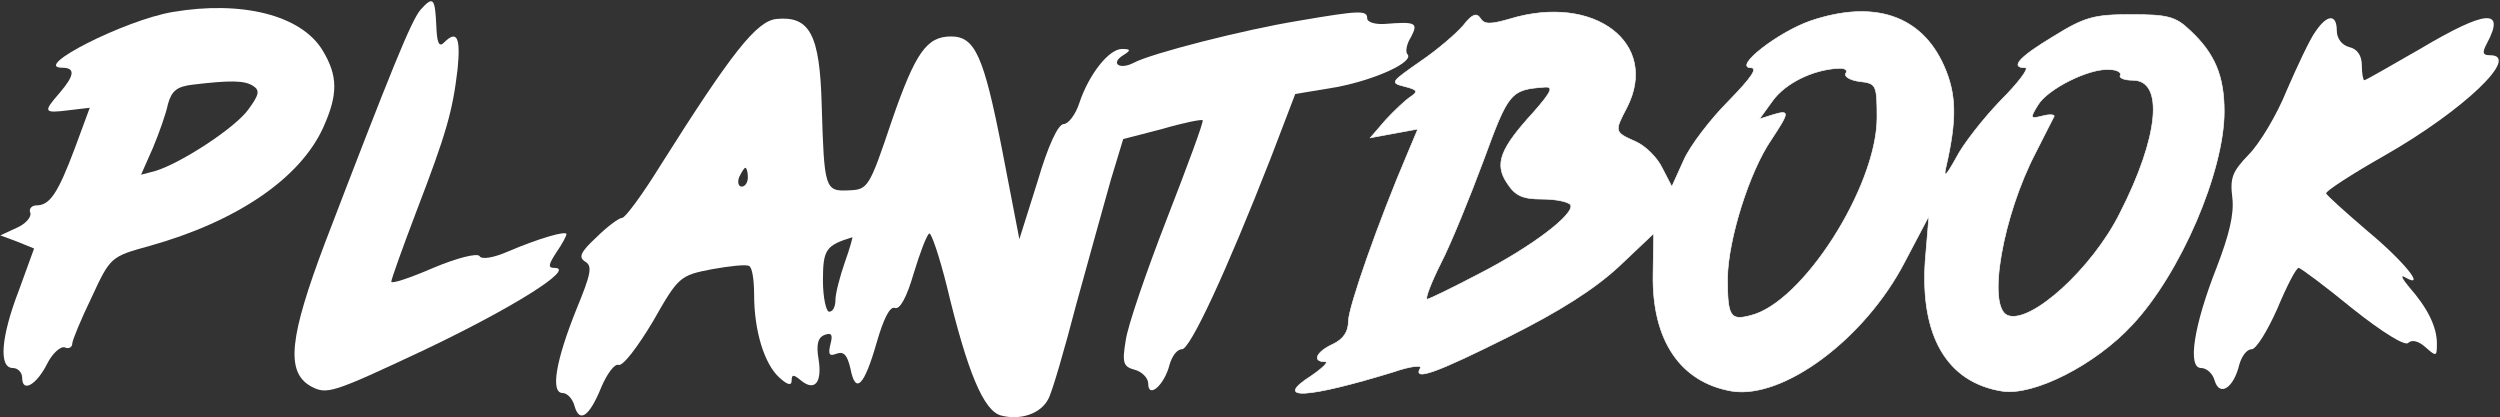 <?xml version="1.0" encoding="UTF-8" standalone="no"?>
<!-- Generator: Gravit.io -->
<svg xmlns="http://www.w3.org/2000/svg" xmlns:xlink="http://www.w3.org/1999/xlink" style="isolation:isolate"
     viewBox="0 0 399.636 66.736" width="399.636pt" height="66.736pt">
    <rect x="0" y="0" width="399.636" height="66.736" fill="#333333" stroke="none"/>
    <defs>
        <clipPath id="_clipPath_KgnIM2oxhSSuwuwHZcEuigkauvLbIP0o">
            <rect width="399.636" height="66.736"/>
        </clipPath>
    </defs>
    <g clip-path="url(#_clipPath_KgnIM2oxhSSuwuwHZcEuigkauvLbIP0o)">
        <g>
            <path d=" M 67.25 1.527 C 65.75 3.227 62.45 11.427 51.95 38.827 C 46.25 53.927 45.65 59.427 49.65 61.727 C 52.25 63.127 52.95 62.927 67.85 55.927 C 81.95 49.227 92.15 42.827 88.65 42.827 C 87.55 42.827 87.65 42.327 88.95 40.327 C 89.85 39.027 90.55 37.727 90.55 37.427 C 90.55 36.827 86.05 38.127 81.15 40.227 C 78.85 41.227 76.95 41.527 76.65 40.927 C 76.25 40.427 73.05 41.227 69.25 42.827 C 65.55 44.427 62.55 45.427 62.55 45.027 C 62.55 44.627 64.35 39.627 66.55 33.827 C 71.35 21.327 72.35 17.827 73.15 11.027 C 73.65 5.927 73.05 4.727 70.95 6.827 C 70.15 7.627 69.85 6.727 69.75 4.227 C 69.55 -0.373 69.25 -0.673 67.25 1.527 Z "
                  fill="rgb(255,255,255)"/>
            <path d=" M 27.55 1.927 C 19.95 3.227 4.95 10.827 9.95 10.827 C 12.05 10.827 11.95 12.027 9.55 14.827 C 6.85 17.927 6.95 18.127 10.95 17.627 L 14.35 17.227 L 11.95 23.727 C 9.25 30.927 7.95 32.827 5.85 32.827 C 5.05 32.827 4.55 33.427 4.85 34.027 C 5.05 34.727 4.05 35.827 2.65 36.427 L 0.05 37.627 L 2.75 38.627 L 5.45 39.727 L 3.05 46.327 C 0.15 53.827 -0.25 58.827 2.05 58.827 C 2.85 58.827 3.55 59.527 3.55 60.427 C 3.55 62.827 5.85 61.527 7.55 58.127 C 8.35 56.527 9.65 55.327 10.35 55.527 C 10.95 55.827 11.55 55.527 11.55 54.927 C 11.55 54.427 12.95 51.027 14.65 47.527 C 17.65 41.027 17.75 41.027 23.85 39.327 C 37.85 35.427 47.95 28.527 51.65 20.427 C 54.05 15.127 54.05 12.127 51.55 8.027 C 48.15 2.427 38.65 0.027 27.55 1.927 Z  M 40.45 13.727 C 41.55 14.427 41.45 15.127 39.75 17.427 C 37.75 20.327 29.05 26.027 24.85 27.327 L 22.55 27.927 L 24.45 23.627 C 25.45 21.227 26.55 18.127 26.85 16.627 C 27.45 14.527 28.25 13.827 30.85 13.527 C 36.75 12.827 39.05 12.827 40.45 13.727 Z "
                  fill="rgb(255,255,255)"/>
            <path d=" M 207.55 3.327 C 198.95 4.727 184.05 8.527 181.25 10.027 C 178.95 11.227 177.45 10.127 179.55 8.827 C 180.85 8.027 180.75 7.827 179.35 7.827 C 177.25 7.827 174.05 11.927 172.55 16.427 C 171.95 18.327 170.75 19.827 170.05 19.827 C 169.15 19.827 167.55 23.227 165.85 29.027 L 162.95 38.227 L 160.15 23.727 C 157.25 8.927 155.85 5.827 152.05 5.827 C 148.15 5.827 146.35 8.327 142.55 19.327 C 138.95 30.027 138.75 30.327 135.65 30.427 C 131.85 30.627 131.75 30.127 131.35 16.727 C 131.05 5.527 129.45 2.527 124.15 3.027 C 120.95 3.327 116.95 8.427 105.65 26.327 C 102.75 31.027 99.95 34.827 99.45 34.827 C 98.95 34.827 97.05 36.227 95.35 37.927 C 92.75 40.327 92.45 41.127 93.55 41.827 C 94.75 42.527 94.45 43.827 92.15 49.427 C 88.85 57.627 87.95 62.827 89.95 62.827 C 90.65 62.827 91.55 63.727 91.85 64.927 C 92.65 67.727 94.25 66.527 96.15 61.827 C 97.05 59.727 98.25 58.127 98.85 58.327 C 99.55 58.627 101.95 55.427 104.35 51.427 C 108.45 44.227 108.65 44.027 113.85 43.027 C 116.65 42.527 119.35 42.227 119.75 42.527 C 120.25 42.727 120.55 44.827 120.55 47.127 C 120.55 52.827 122.15 58.127 124.55 60.327 C 125.85 61.527 126.55 61.727 126.55 60.827 C 126.55 59.827 126.85 59.827 128.05 60.827 C 130.25 62.627 131.45 61.127 130.85 57.427 C 130.45 55.027 130.75 53.927 131.85 53.527 C 132.95 53.127 133.15 53.527 132.75 55.027 C 132.35 56.627 132.55 57.027 133.75 56.527 C 134.95 56.127 135.45 56.827 135.95 58.927 C 136.75 63.127 138.15 61.727 140.15 54.727 C 141.25 50.927 142.25 48.927 143.05 49.227 C 143.85 49.527 144.95 47.527 146.05 43.727 C 147.05 40.427 148.15 37.527 148.55 37.327 C 148.85 37.127 150.15 40.927 151.35 45.727 C 154.65 59.527 157.25 65.727 160.05 66.427 C 163.15 67.227 166.35 66.127 167.55 63.827 C 168.15 62.827 170.15 55.927 172.05 48.627 C 174.05 41.327 176.55 32.427 177.55 28.827 L 179.55 22.227 L 185.75 20.627 C 189.15 19.627 192.15 19.027 192.25 19.227 C 192.45 19.427 189.85 26.427 186.55 34.927 C 183.25 43.427 180.25 52.127 179.95 54.427 C 179.35 58.027 179.55 58.627 181.45 59.127 C 182.55 59.427 183.55 60.427 183.55 61.327 C 183.55 63.827 186.15 61.527 186.95 58.327 C 187.35 56.927 188.15 55.827 188.95 55.827 C 190.25 55.827 195.95 43.627 203.15 25.227 L 207.05 15.027 L 213.65 13.927 C 219.95 12.727 226.25 9.827 224.95 8.627 C 224.65 8.227 224.85 7.027 225.55 5.927 C 226.75 3.627 226.35 3.427 221.35 3.827 C 219.75 3.927 218.55 3.527 218.55 2.927 C 218.55 1.627 217.45 1.627 207.55 3.327 Z  M 119.55 28.327 C 119.55 29.127 119.15 29.827 118.55 29.827 C 118.05 29.827 117.85 29.127 118.15 28.327 C 118.55 27.527 118.95 26.827 119.15 26.827 C 119.35 26.827 119.55 27.527 119.55 28.327 Z  M 135.05 41.927 C 134.25 44.227 133.55 46.927 133.55 47.927 C 133.55 49.027 133.15 49.827 132.55 49.827 C 132.05 49.827 131.55 47.527 131.55 44.827 C 131.55 39.827 132.05 39.227 136.25 37.927 C 136.35 37.827 135.85 39.727 135.05 41.927 Z "
                  fill="rgb(255,255,255)"/>
            <path d=" M 233.95 4.027 C 232.85 5.327 229.85 7.927 227.05 9.827 C 222.35 13.127 222.15 13.227 224.55 13.827 C 226.55 14.327 226.75 14.627 225.55 15.427 C 224.75 15.927 222.95 17.627 221.55 19.127 L 219.05 22.027 L 222.85 21.327 L 226.65 20.627 L 225.05 24.427 C 220.35 35.427 215.55 49.127 215.55 51.327 C 215.55 53.027 214.75 54.227 213.05 55.027 C 210.45 56.227 209.65 57.827 211.85 57.827 C 212.45 57.827 211.45 58.827 209.55 60.127 C 203.45 64.027 208.85 63.727 222.85 59.427 C 225.45 58.527 227.35 58.327 227.05 58.827 C 225.75 61.027 229.75 59.527 241.15 53.827 C 249.35 49.727 254.85 46.227 258.75 42.627 L 264.35 37.327 L 264.25 43.827 C 264.05 54.427 268.65 61.127 276.85 62.527 C 285.05 63.827 298.05 54.227 304.45 41.927 L 308.35 34.527 L 307.75 41.727 C 306.95 53.727 311.25 61.127 320.05 62.527 C 325.05 63.327 334.95 58.327 340.85 51.927 C 348.55 43.727 355.55 27.427 355.55 17.827 C 355.55 12.127 354.05 8.527 350.05 4.827 C 347.75 2.627 346.45 2.327 340.65 2.327 C 334.75 2.327 333.25 2.727 328.25 5.827 C 322.75 9.127 321.25 10.827 323.75 10.827 C 324.45 10.827 322.65 13.227 319.85 16.027 C 317.05 18.927 313.75 23.127 312.65 25.327 C 311.15 28.027 310.65 28.527 311.05 26.827 C 312.85 19.027 312.75 15.027 310.75 10.527 C 307.15 2.427 299.55 -0.073 289.45 3.327 C 284.25 5.127 277.05 10.727 279.85 10.827 C 281.05 10.827 280.05 12.327 276.35 16.127 C 273.45 19.027 270.15 23.327 269.15 25.627 L 267.25 29.827 L 265.75 26.927 C 264.95 25.227 263.05 23.327 261.45 22.627 C 258.05 21.127 258.05 21.027 260.05 17.227 C 265.35 6.927 254.85 -1.073 241.35 3.027 C 238.25 3.927 237.25 3.927 236.65 2.927 C 236.05 2.027 235.35 2.227 233.95 4.027 Z  M 295.05 11.727 C 294.75 12.227 295.75 12.827 297.25 13.027 C 299.95 13.327 300.05 13.527 300.05 18.927 C 299.95 29.927 288.15 48.427 279.85 50.427 C 276.55 51.327 276.15 50.527 276.15 44.427 C 276.25 38.227 279.65 27.427 283.15 22.327 C 286.05 17.927 286.15 17.527 283.45 18.327 L 281.25 19.027 L 283.35 16.127 C 285.35 13.327 289.75 11.127 293.85 10.927 C 294.85 10.827 295.45 11.227 295.05 11.727 Z  M 338.95 12.027 C 338.65 12.427 339.55 12.827 340.95 12.827 C 345.95 12.827 345.15 21.827 338.85 34.127 C 334.45 42.927 324.65 51.827 320.95 50.427 C 317.55 49.127 320.15 34.427 325.45 24.327 C 326.85 21.527 328.15 19.027 328.35 18.627 C 328.55 18.327 327.65 18.227 326.55 18.527 C 324.55 19.027 324.45 18.927 325.75 16.827 C 327.25 14.227 334.05 10.827 337.25 11.127 C 338.45 11.127 339.15 11.627 338.95 12.027 Z  M 245.15 17.927 C 239.75 23.827 238.85 26.227 240.95 29.327 C 242.25 31.327 243.45 31.827 246.55 31.827 C 248.65 31.827 250.65 32.227 251.05 32.727 C 251.85 34.127 244.95 39.427 236.35 43.827 C 232.15 46.027 228.45 47.827 228.15 47.827 C 227.75 47.827 228.75 45.227 230.35 42.027 C 231.95 38.927 234.95 31.527 237.15 25.627 C 241.15 14.727 241.45 14.327 246.95 13.927 C 248.35 13.827 248.05 14.627 245.15 17.927 Z "
                  fill="rgb(255,255,255)" vector-effect="non-scaling-stroke" stroke-width="0.1"
                  stroke="rgb(255,255,255)" stroke-linejoin="miter" stroke-linecap="butt" stroke-miterlimit="4"/>
            <path d=" M 370.15 5.027 C 369.25 6.227 367.25 10.527 365.55 14.427 C 363.95 18.427 361.15 23.027 359.45 24.727 C 356.85 27.427 356.45 28.427 356.85 31.627 C 357.15 34.227 356.35 37.527 354.35 42.727 C 350.65 52.127 349.65 58.827 351.85 58.827 C 352.75 58.827 353.75 59.727 354.05 60.927 C 354.85 63.427 357.05 62.027 357.95 58.327 C 358.35 56.927 359.15 55.827 359.95 55.827 C 360.65 55.827 362.45 52.927 364.05 49.327 C 365.55 45.727 367.05 42.827 367.45 42.827 C 367.75 42.827 371.65 45.727 376.05 49.327 C 380.95 53.227 384.45 55.327 384.95 54.827 C 385.55 54.227 386.65 54.527 387.75 55.527 C 389.45 57.027 389.55 57.027 389.55 54.927 C 389.55 52.227 388.05 49.227 385.15 45.927 C 384.05 44.627 383.65 43.827 384.45 44.327 C 387.95 46.327 384.35 41.827 378.45 36.927 C 374.95 33.927 371.95 31.227 371.85 30.927 C 371.65 30.627 375.95 27.827 381.25 24.827 C 393.85 17.627 403.05 8.827 398.05 8.827 C 396.85 8.827 396.75 8.427 397.55 6.927 C 400.55 1.327 397.45 1.527 386.85 7.827 C 382.15 10.527 378.15 12.827 377.95 12.827 C 377.75 12.827 377.55 11.727 377.55 10.427 C 377.55 8.927 376.85 7.827 375.55 7.527 C 374.35 7.227 373.55 6.127 373.55 4.927 C 373.55 2.227 372.05 2.227 370.15 5.027 Z "
                  fill="rgb(255,255,255)"/>
        </g>
    </g>
</svg>